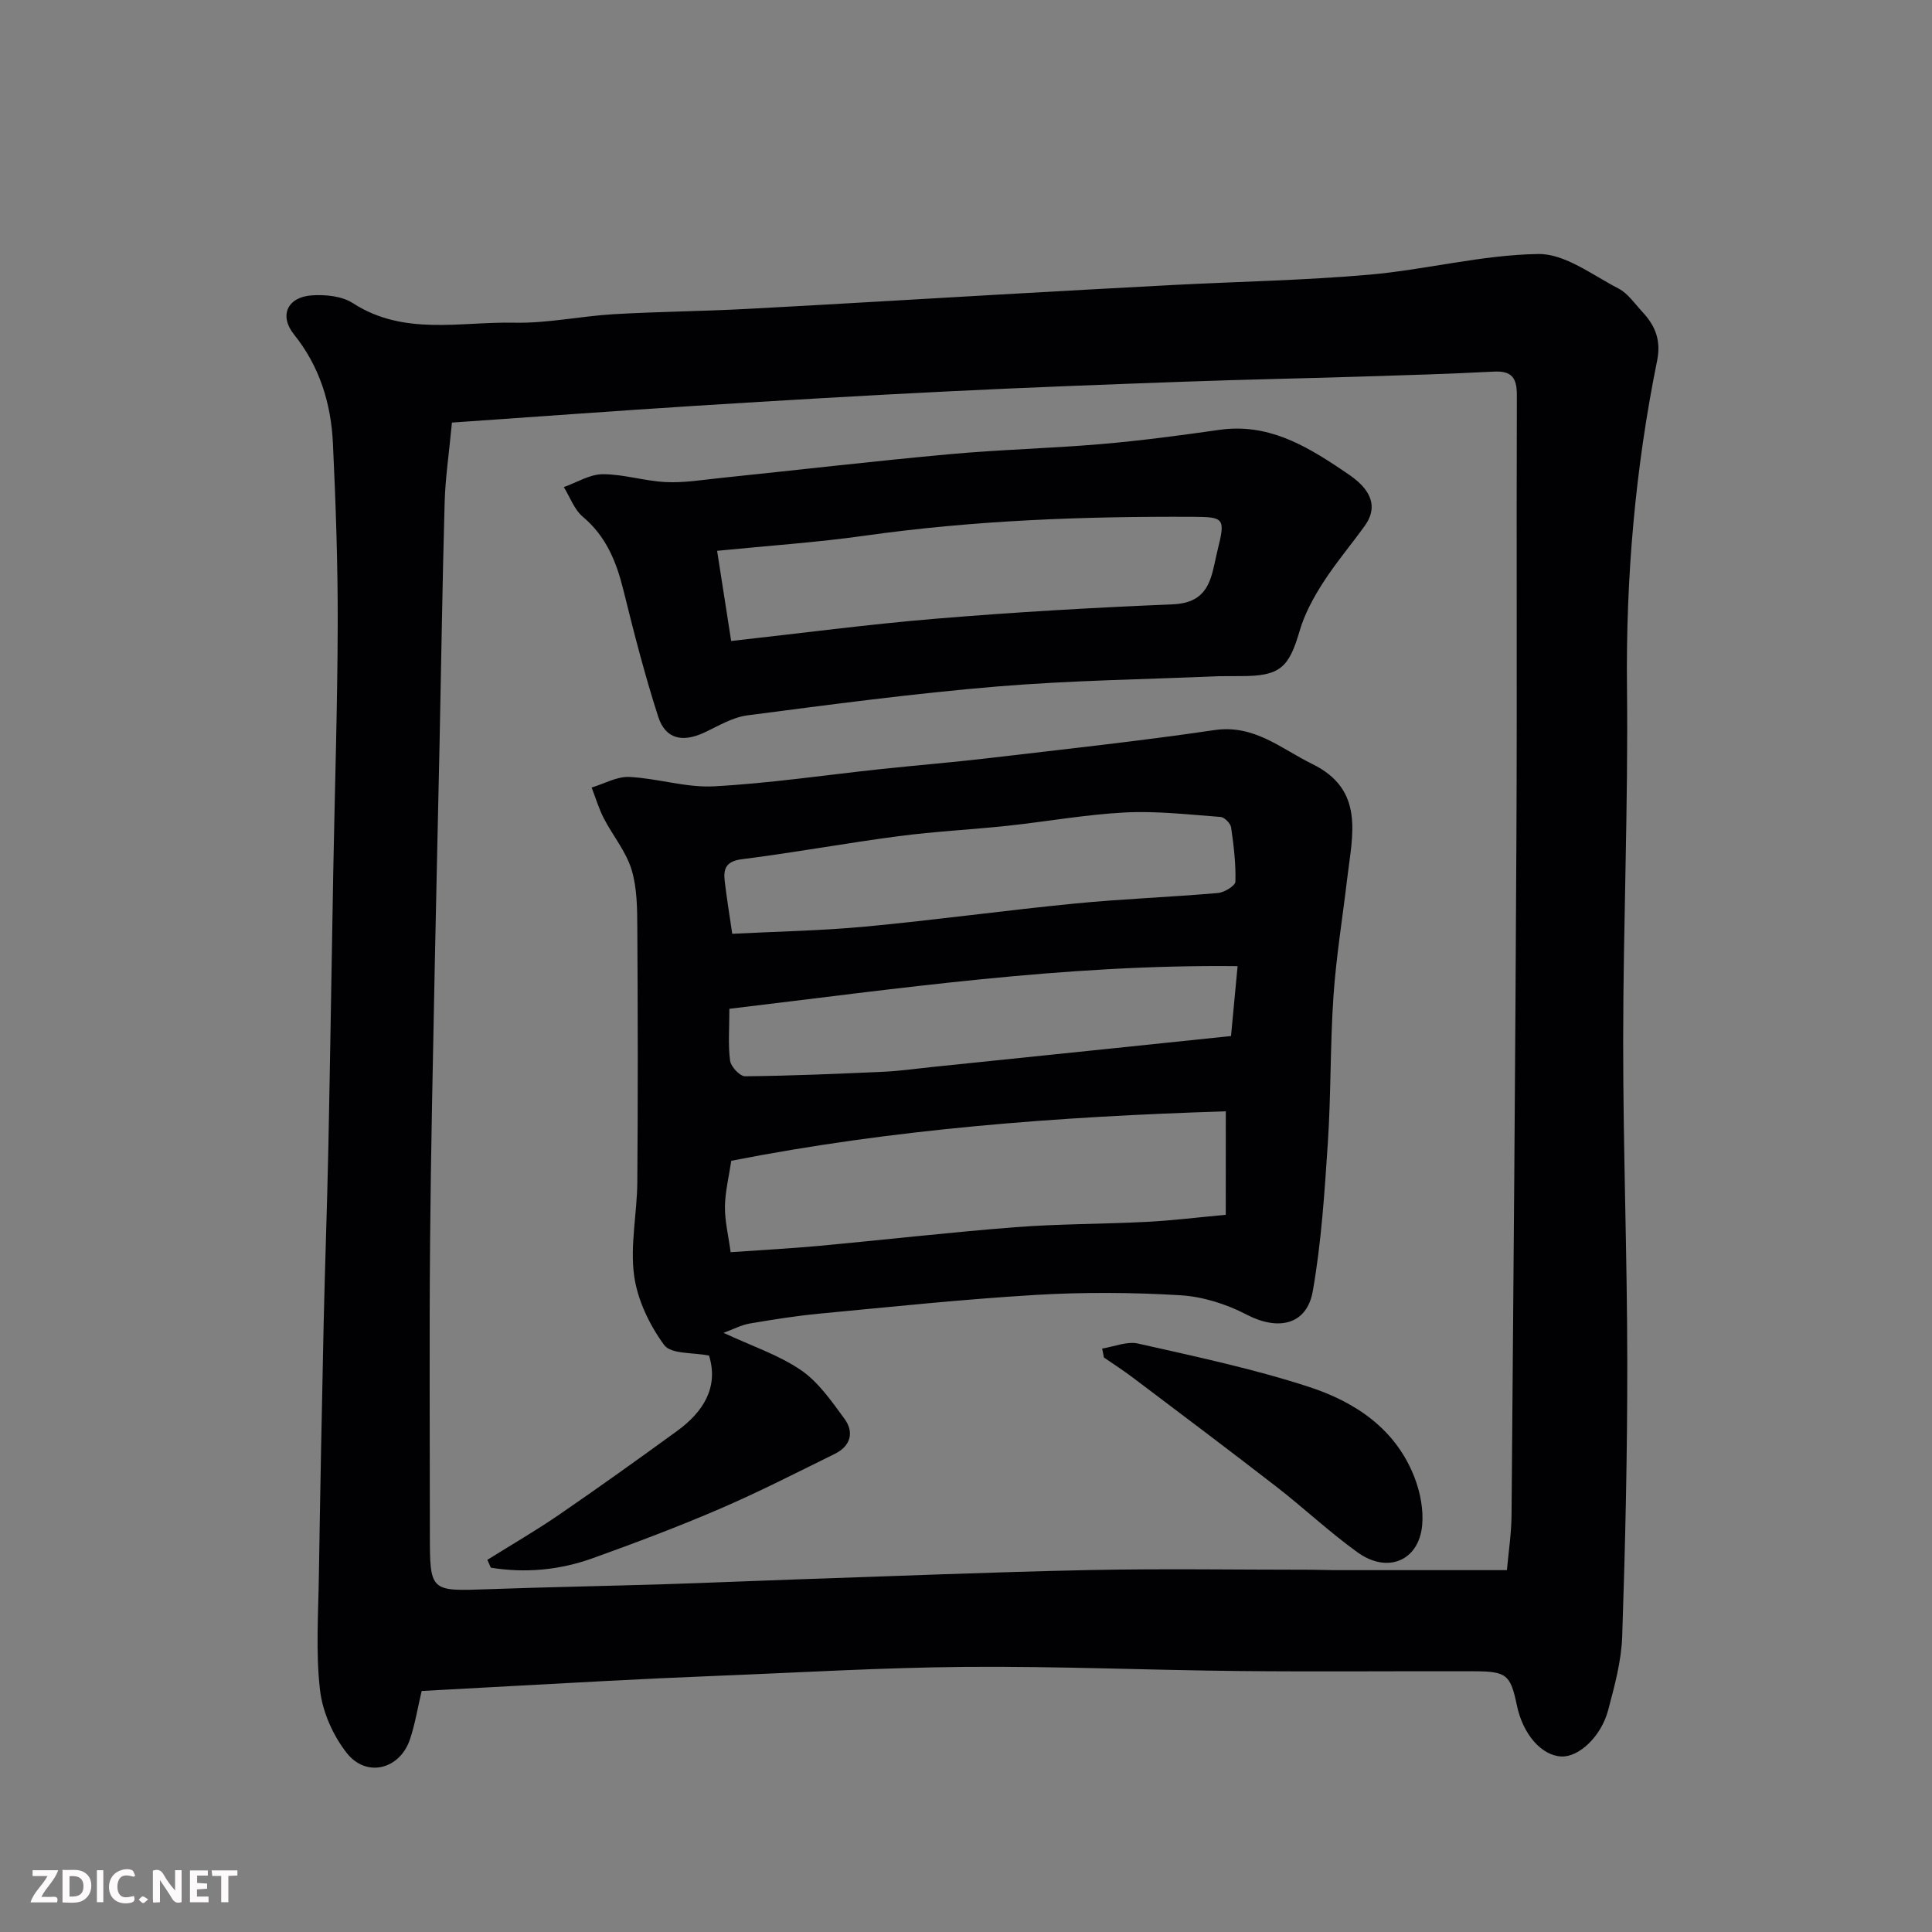 <svg enable-background="new 0 0 400 400" viewBox="0 0 400 400" xmlns="http://www.w3.org/2000/svg"><rect x="0" y="0" width="400" height="400" fill="#808080" stroke="none"/><path d="m87.3 350.1c-.83 3.49-1.36 6.87-2.44 10.06-2.1 6.18-8.99 7.94-13.05 2.8-2.86-3.62-5.04-8.53-5.56-13.09-.89-7.76-.35-15.7-.23-23.57.27-17.43.61-34.87.99-52.3.27-12.1.72-24.2.97-36.3.39-19.1.67-38.2 1.02-57.3.31-17.1.88-34.2.92-51.3.03-12.43-.41-24.88-.99-37.3-.39-8.25-2.73-15.91-8.07-22.57-3.12-3.9-1.35-7.74 3.72-8.08 2.81-.19 6.23.15 8.49 1.62 10.56 6.83 22.21 3.8 33.41 4.04 6.85.15 13.72-1.36 20.61-1.76 9.09-.53 18.2-.6 27.3-1.08 17.47-.92 34.94-1.99 52.41-2.98 12.03-.68 24.07-1.36 36.11-1.99 13.53-.7 27.11-.95 40.59-2.13 11.71-1.03 23.31-4.11 34.98-4.28 5.52-.08 11.2 4.35 16.6 7.14 1.97 1.02 3.39 3.16 4.98 4.87 2.65 2.84 3.88 5.88 3.03 10.06-4.53 22.33-6.49 44.87-6.24 67.71.27 24.43-.78 48.86-.79 73.3-.01 22.1.83 44.2.85 66.3.02 18.93-.41 37.87-1.05 56.79-.17 5.14-1.58 10.29-2.91 15.31-1.45 5.49-6.08 9.74-9.65 9.59-4.13-.16-7.99-4.57-9.24-10.56-1.33-6.36-2.1-7.06-8.85-7.08-16.16-.05-32.33.11-48.49-.05-18.93-.19-37.87-1.01-56.8-.86-17.54.15-35.07 1.21-52.6 1.9-7.1.28-14.2.62-21.3.99-12.85.68-25.7 1.39-38.72 2.1zm6.27-262.61c-.6 6.37-1.37 11.44-1.51 16.52-.47 16.76-.71 33.53-1.06 50.29-.32 15.27-.69 30.53-.99 45.79-.37 19.1-.81 38.19-.97 57.29-.17 20.01-.04 40-.04 60 0 12.17 0 12.08 11.98 11.65 12.26-.44 24.53-.66 36.79-1.04 8.93-.28 17.87-.68 26.8-.98 20.36-.68 40.73-1.53 61.1-1.95 15.32-.31 30.66-.06 45.99-.06 1.5 0 3 .08 4.49.08 11.88.01 23.76 0 35.84 0 .32-3.63.93-7.55.96-11.48.4-46.92.78-93.85 1.01-140.77.15-30.33-.02-60.65.09-90.98.01-3.66-1.06-5.11-4.84-4.91-9.26.49-18.53.75-27.8 1.04-11.93.37-23.87.6-35.8 1.03-16.37.59-32.74 1.2-49.1 2.01-17.47.86-34.94 1.9-52.4 2.99-16.86 1.07-33.74 2.32-50.54 3.48z" fill="#010103"/><path d="m149.8 275.95c5.93 2.77 11.44 4.58 16.04 7.73 3.61 2.47 6.33 6.43 8.99 10.05 2.09 2.85 1.25 5.68-2 7.28-7.89 3.88-15.72 7.9-23.79 11.37-8.66 3.73-17.5 7.06-26.38 10.25-6.83 2.45-13.91 3.1-21.04 1.94-.24-.54-.48-1.08-.72-1.62 4.98-3.12 10.08-6.06 14.92-9.39 8.21-5.63 16.3-11.43 24.36-17.29 5.49-3.99 8.63-9.09 6.62-15.61-3.24-.67-7.87-.25-9.29-2.19-3.05-4.15-5.55-9.37-6.23-14.42-.84-6.29.62-12.86.67-19.31.13-17.49.11-34.99 0-52.48-.03-4.1-.02-8.39-1.2-12.23-1.15-3.77-3.89-7.03-5.74-10.61-1.04-2.02-1.69-4.24-2.52-6.37 2.61-.78 5.25-2.32 7.81-2.19 5.87.28 11.75 2.26 17.54 1.94 11.61-.63 23.15-2.36 34.73-3.59 7.35-.78 14.72-1.38 22.05-2.24 15.61-1.84 31.25-3.52 46.79-5.81 8.28-1.22 13.82 3.86 20.3 7.03 10.91 5.34 8.27 14.72 7.22 23.65-.96 8.13-2.29 16.24-2.85 24.4-.69 10.07-.5 20.21-1.16 30.28-.68 10.3-1.34 20.66-3.12 30.79-1.24 7.03-7.18 8.26-13.67 4.88-4.17-2.18-9.08-3.74-13.75-4.02-9.96-.6-20.01-.66-29.97-.07-14.92.89-29.81 2.46-44.7 3.87-4.87.46-9.72 1.24-14.54 2.06-1.69.3-3.27 1.15-5.37 1.92zm103.99-45.86c-34.73 1.08-68.83 3.65-102.39 10.24-.5 3.39-1.28 6.46-1.31 9.53-.02 3.01.73 6.02 1.18 9.39 6.44-.45 12.36-.76 18.25-1.3 13.56-1.25 27.1-2.82 40.67-3.87 9.06-.7 18.18-.64 27.27-1.11 5.38-.28 10.75-.95 16.32-1.46.01-7 .01-13.92.01-21.42zm-102.19-36.76c9.17-.47 18.4-.63 27.57-1.49 14.5-1.36 28.94-3.36 43.44-4.78 9.82-.96 19.7-1.32 29.54-2.17 1.33-.11 3.6-1.51 3.63-2.35.1-3.74-.35-7.51-.89-11.22-.12-.84-1.37-2.12-2.18-2.18-6.57-.49-13.19-1.26-19.75-.93-8.15.42-16.24 1.89-24.37 2.76-7.51.8-15.07 1.17-22.55 2.15-10.83 1.42-21.59 3.41-32.43 4.77-3.31.42-3.88 1.97-3.56 4.59.38 3.25.91 6.48 1.55 10.85zm-.59 15.53c0 4.15-.29 7.51.15 10.76.17 1.24 2.03 3.22 3.11 3.21 9.59-.09 19.17-.51 28.75-.94 3.27-.15 6.53-.62 9.79-.96 12.71-1.31 25.42-2.62 38.14-3.94 7.96-.82 15.92-1.66 23.92-2.49.45-4.83.89-9.47 1.36-14.47-35.93-.4-70.45 4.69-105.22 8.83z" fill="#010103"/><path d="m252.22 140c-14.75.65-30.31.85-45.78 2.13-17.29 1.44-34.51 3.74-51.72 5.98-3.1.4-6.06 2.24-9 3.6-4.44 2.05-7.95 1.28-9.43-3.28-2.79-8.64-5.05-17.47-7.23-26.29-1.45-5.87-3.58-11.1-8.39-15.15-1.78-1.5-2.65-4.06-3.94-6.14 2.68-.95 5.36-2.66 8.04-2.67 4.35-.01 8.7 1.42 13.07 1.63 3.74.18 7.52-.45 11.27-.84 15.82-1.64 31.62-3.48 47.45-4.93 10.5-.96 21.07-1.21 31.57-2.11 8.15-.7 16.28-1.79 24.38-2.94 9.74-1.38 17.49 3.03 25.07 8.12 1.22.82 2.47 1.62 3.56 2.59 2.95 2.63 3.91 5.7 1.43 9.15-2.86 3.98-6.05 7.73-8.69 11.85-1.98 3.1-3.81 6.47-4.82 9.97-2.21 7.6-4.08 9.31-12.08 9.31-1.32.02-2.65.02-4.76.02zm-100.84-7.29c14.44-1.6 28.41-3.46 42.44-4.62 16.25-1.35 32.54-2.29 48.82-2.96 4.32-.18 6.76-1.72 8.05-5.52.62-1.84.92-3.79 1.39-5.68 1.64-6.6 1.42-6.9-5.02-6.93-22.78-.11-45.49.72-68.1 3.92-9.84 1.39-19.79 2.05-30.49 3.12.97 6.26 1.84 11.85 2.91 18.67z" fill="#010103"/><path d="m228.19 279.2c2.49-.39 5.16-1.55 7.44-1.03 11.87 2.69 23.85 5.21 35.4 8.98 9.58 3.12 18 8.73 21.86 18.82 1.17 3.06 1.86 6.64 1.55 9.87-.71 7.33-7.18 10.03-13.4 5.54-5.84-4.21-11.12-9.19-16.81-13.6-9.82-7.61-19.76-15.07-29.67-22.55-1.94-1.47-4-2.79-6-4.17-.13-.63-.25-1.24-.37-1.86z" fill="#010103"/><g fill="#fcfafa"><path d="m37.59 393.81c-.92.31-1.52.05-2-.78-.7-1.2-1.52-2.34-2.47-3.78v4.59c-.55.03-.95.05-1.41.07-.03-.37-.06-.64-.06-.91 0-1.91 0-3.81 0-5.7 1.13-.41 1.77-.03 2.29.91.62 1.11 1.38 2.14 2.31 3.19v-4.2h1.35v6.61z"/><path d="m12.94 393.88v-6.75c1.9.19 3.93-.54 5.37 1.29.8 1.01.78 2.88.03 3.97-1.37 1.97-3.4 1.51-5.4 1.49m1.45-1.22c2.04.12 2.92-.58 2.89-2.21-.03-1.51-.98-2.19-2.89-2z"/><path d="m11.81 393.87h-5.49c.68-2.18 2.47-3.48 3.51-5.45h-3.08v-1.21h5.29c-.71 2.13-2.44 3.48-3.47 5.51.86 0 1.63.04 2.39-.01.79-.05 1.14.21.85 1.16"/><path d="m39.33 393.86v-6.61h3.7v1.07h-2.22v1.52c.68.04 1.34.09 2.07.13v1.07c-.72.05-1.38.09-2.1.14v1.48h2.4v1.19h-3.84z"/><path d="m27.71 388.56c-1.15-.3-2.46-.61-3.1.64-.37.73-.41 1.93-.06 2.67.63 1.35 1.99.93 3.17.68.35.94-.01 1.32-.93 1.46-1.62.25-3.05-.27-3.76-1.48-.73-1.24-.6-3.03.31-4.17.88-1.11 2.71-1.7 4-1.16.32.13.44.74.65 1.12-.1.08-.19.16-.28.24"/><path d="m49.15 387.24v1.07c-.59.02-1.17.05-1.87.08v5.44h-1.48v-5.44h-1.85c-.05-.4-.08-.73-.13-1.15z"/><path d="m20.06 387.21h1.33v6.62h-1.33z"/><path d="m30.68 393.25c-.49.38-.8.79-1.05.76-.32-.05-.6-.45-.9-.7.26-.24.51-.64.8-.67.29-.04.62.3 1.15.61"/></g></svg>